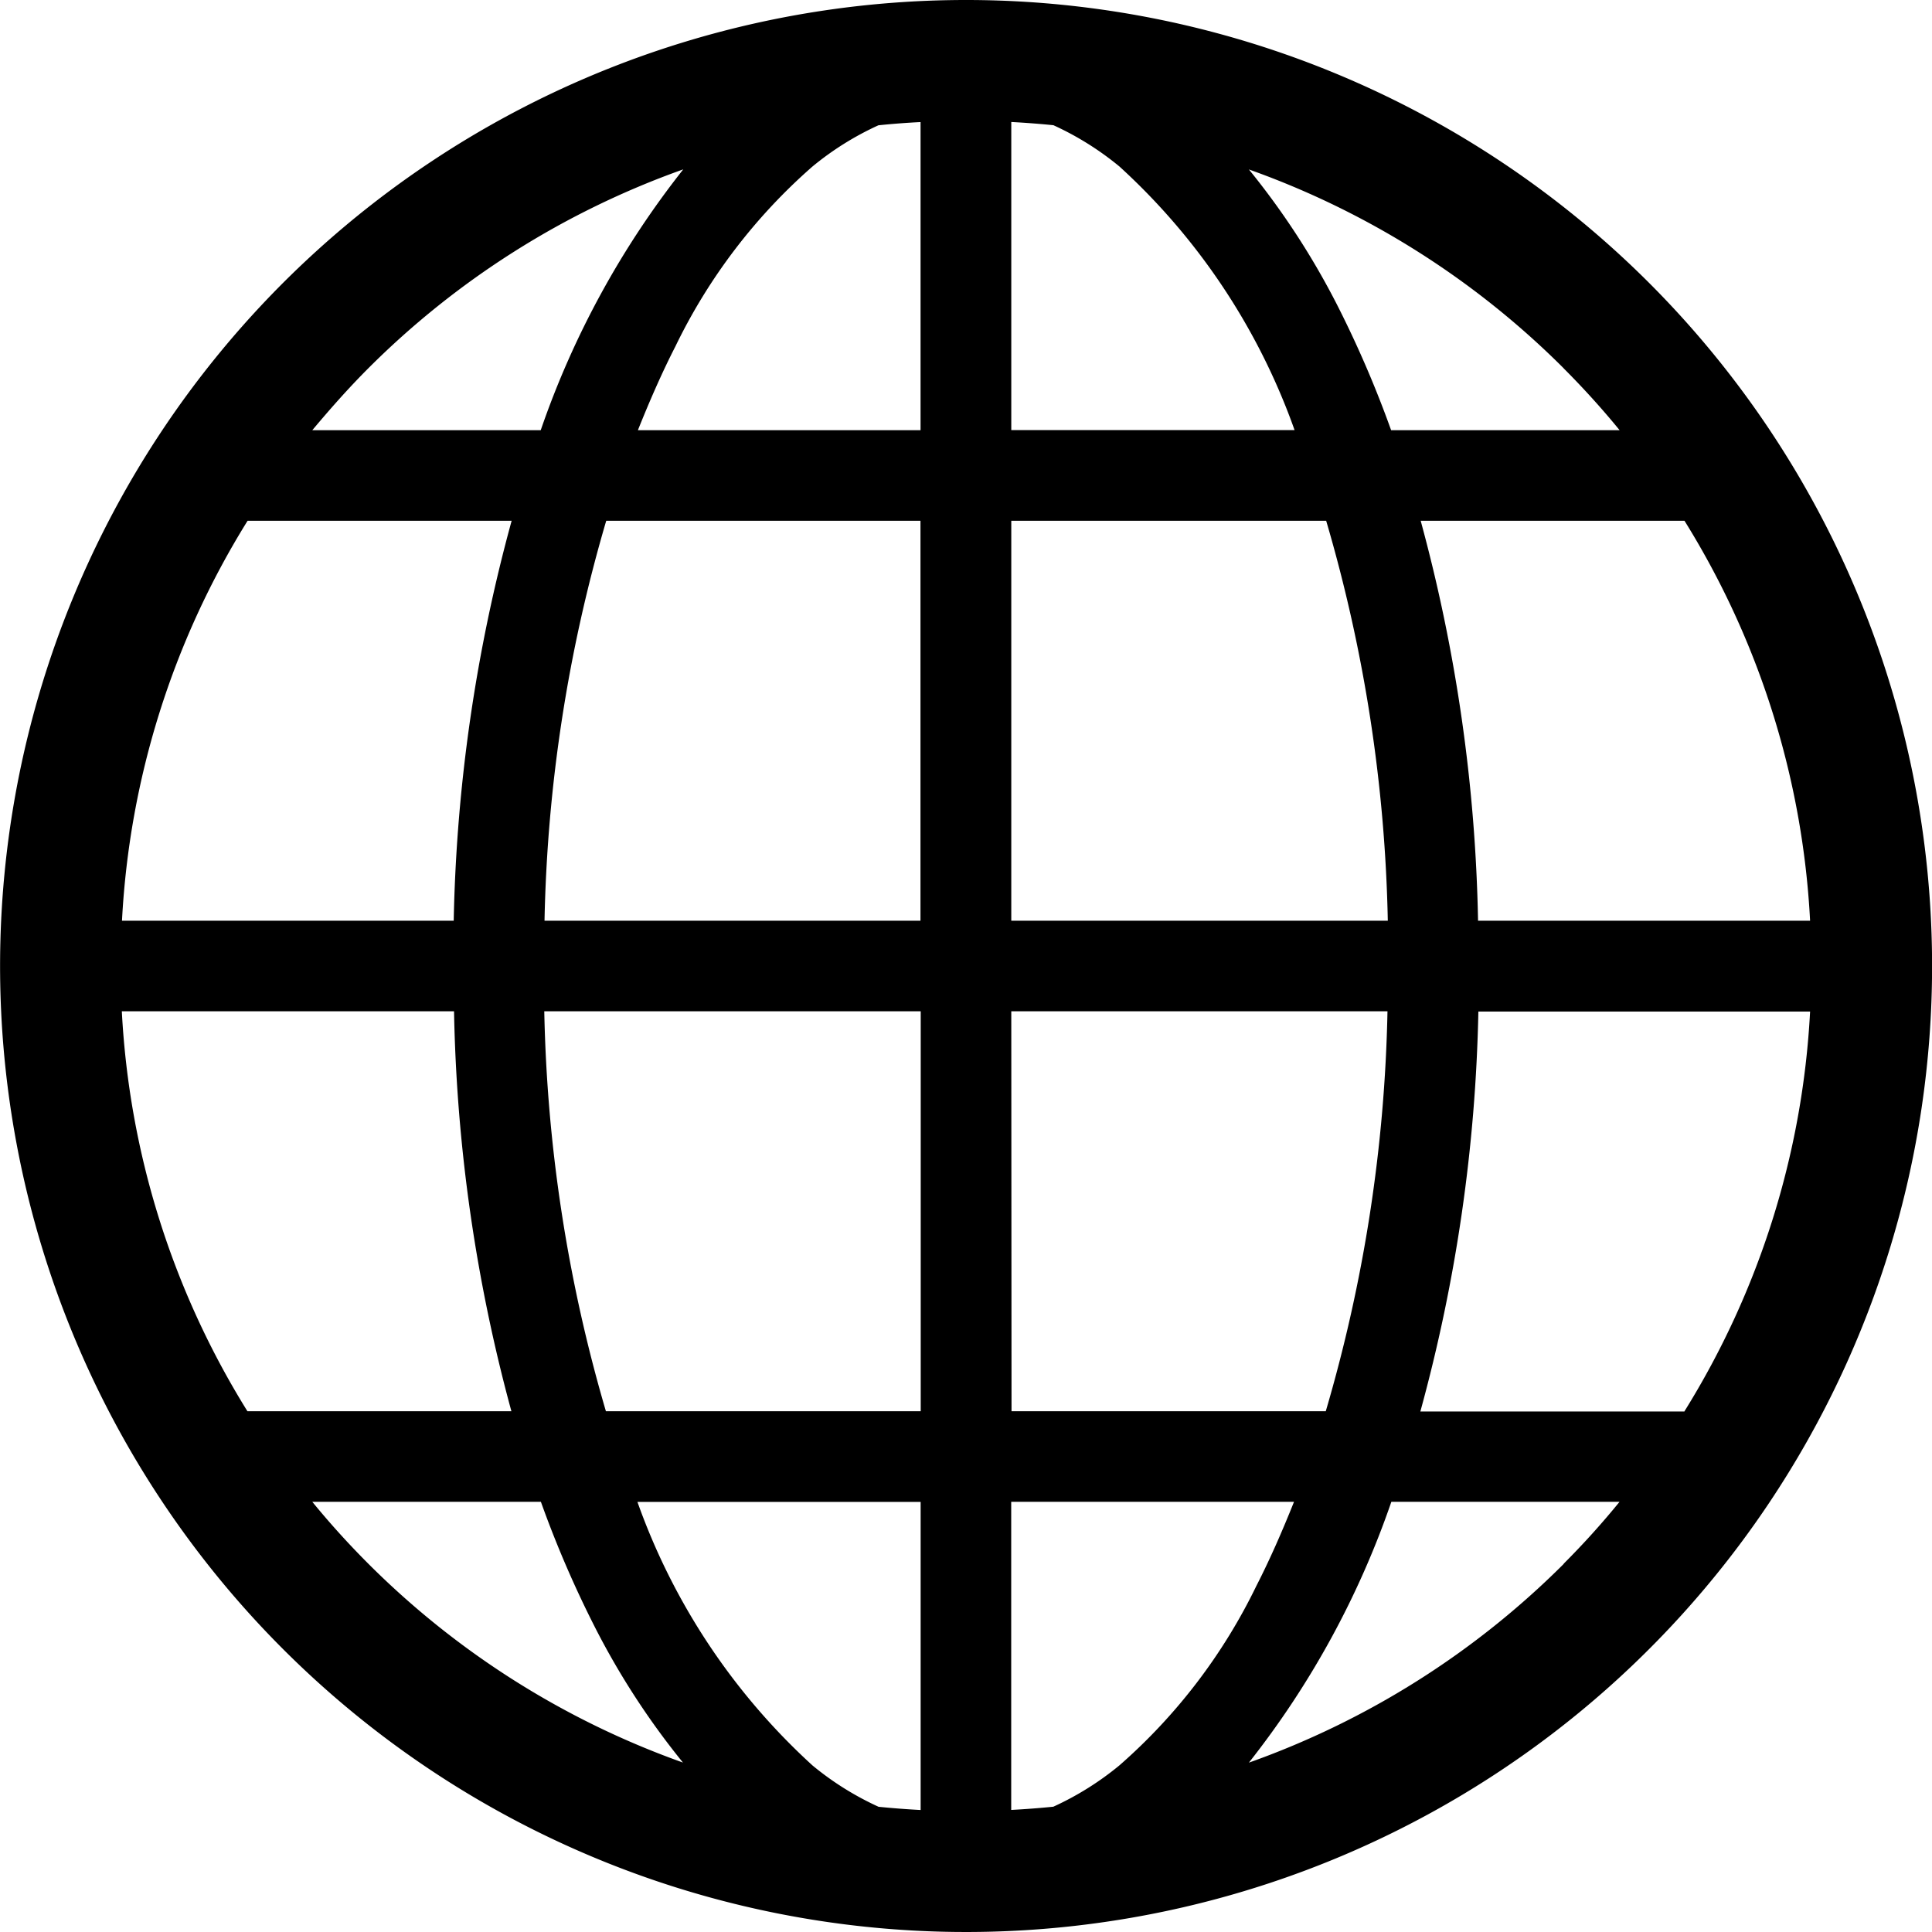 <svg xmlns="http://www.w3.org/2000/svg" width="23.978" height="23.978" viewBox="0 0 23.978 23.978">
  <g id="インターネットのアイコン" transform="translate(0 -0.006)">
    <path id="パス_1545" data-name="パス 1545" d="M11.989.006a11.989,11.989,0,1,0,11.99,11.989A11.989,11.989,0,0,0,11.989.006ZM4.571,4.577A10.5,10.5,0,0,1,8.48,2.108,10.983,10.983,0,0,0,6.711,5.345H3.876C4.1,5.078,4.327,4.821,4.571,4.577Zm-1.5,1.892H6.35a20.252,20.252,0,0,0-.719,4.964H1.514A10.421,10.421,0,0,1,3.073,6.469Zm0,11.052a10.421,10.421,0,0,1-1.559-4.964H5.635a20.31,20.31,0,0,0,.712,4.964H3.073Zm1.5,1.892c-.244-.244-.476-.5-.695-.768H6.713a13.376,13.376,0,0,0,.67,1.555,9.508,9.508,0,0,0,1.093,1.681A10.5,10.5,0,0,1,4.571,19.413Zm6.856,3.057q-.263-.014-.523-.04a3.679,3.679,0,0,1-.82-.513,8.087,8.087,0,0,1-2.173-3.271h3.515V22.47Zm0-4.949H7.52a18.929,18.929,0,0,1-.765-4.964h4.672v4.964Zm0-6.088H6.758a18.9,18.9,0,0,1,.766-4.964h3.9v4.964Zm0-6.088H7.917c.146-.365.3-.717.465-1.039a7.036,7.036,0,0,1,1.7-2.232,3.679,3.679,0,0,1,.82-.513q.26-.027.523-.04V5.345Zm9.479,1.124a10.421,10.421,0,0,1,1.559,4.964H18.344a20.3,20.3,0,0,0-.712-4.964h3.275Zm-1.5-1.892c.244.244.476.5.695.768H17.265a13.416,13.416,0,0,0-.67-1.555A9.509,9.509,0,0,0,15.5,2.109,10.5,10.5,0,0,1,19.407,4.577ZM12.551,1.52q.263.014.523.04a3.7,3.7,0,0,1,.82.513,8.084,8.084,0,0,1,2.173,3.271H12.551Zm0,4.949h3.908a18.923,18.923,0,0,1,.765,4.964H12.551Zm0,6.088H17.22a18.9,18.9,0,0,1-.766,4.964h-3.9Zm1.342,9.359a3.7,3.7,0,0,1-.82.513q-.259.026-.523.04V18.645h3.51c-.146.365-.3.717-.465,1.039A7.035,7.035,0,0,1,13.893,21.916Zm5.514-2.5A10.5,10.5,0,0,1,15.5,21.882a10.984,10.984,0,0,0,1.768-3.237H20.1C19.883,18.912,19.651,19.169,19.407,19.413Zm1.5-1.892H17.628a20.254,20.254,0,0,0,.72-4.964h4.117A10.421,10.421,0,0,1,20.906,17.521Z"/>
  </g>
</svg>
